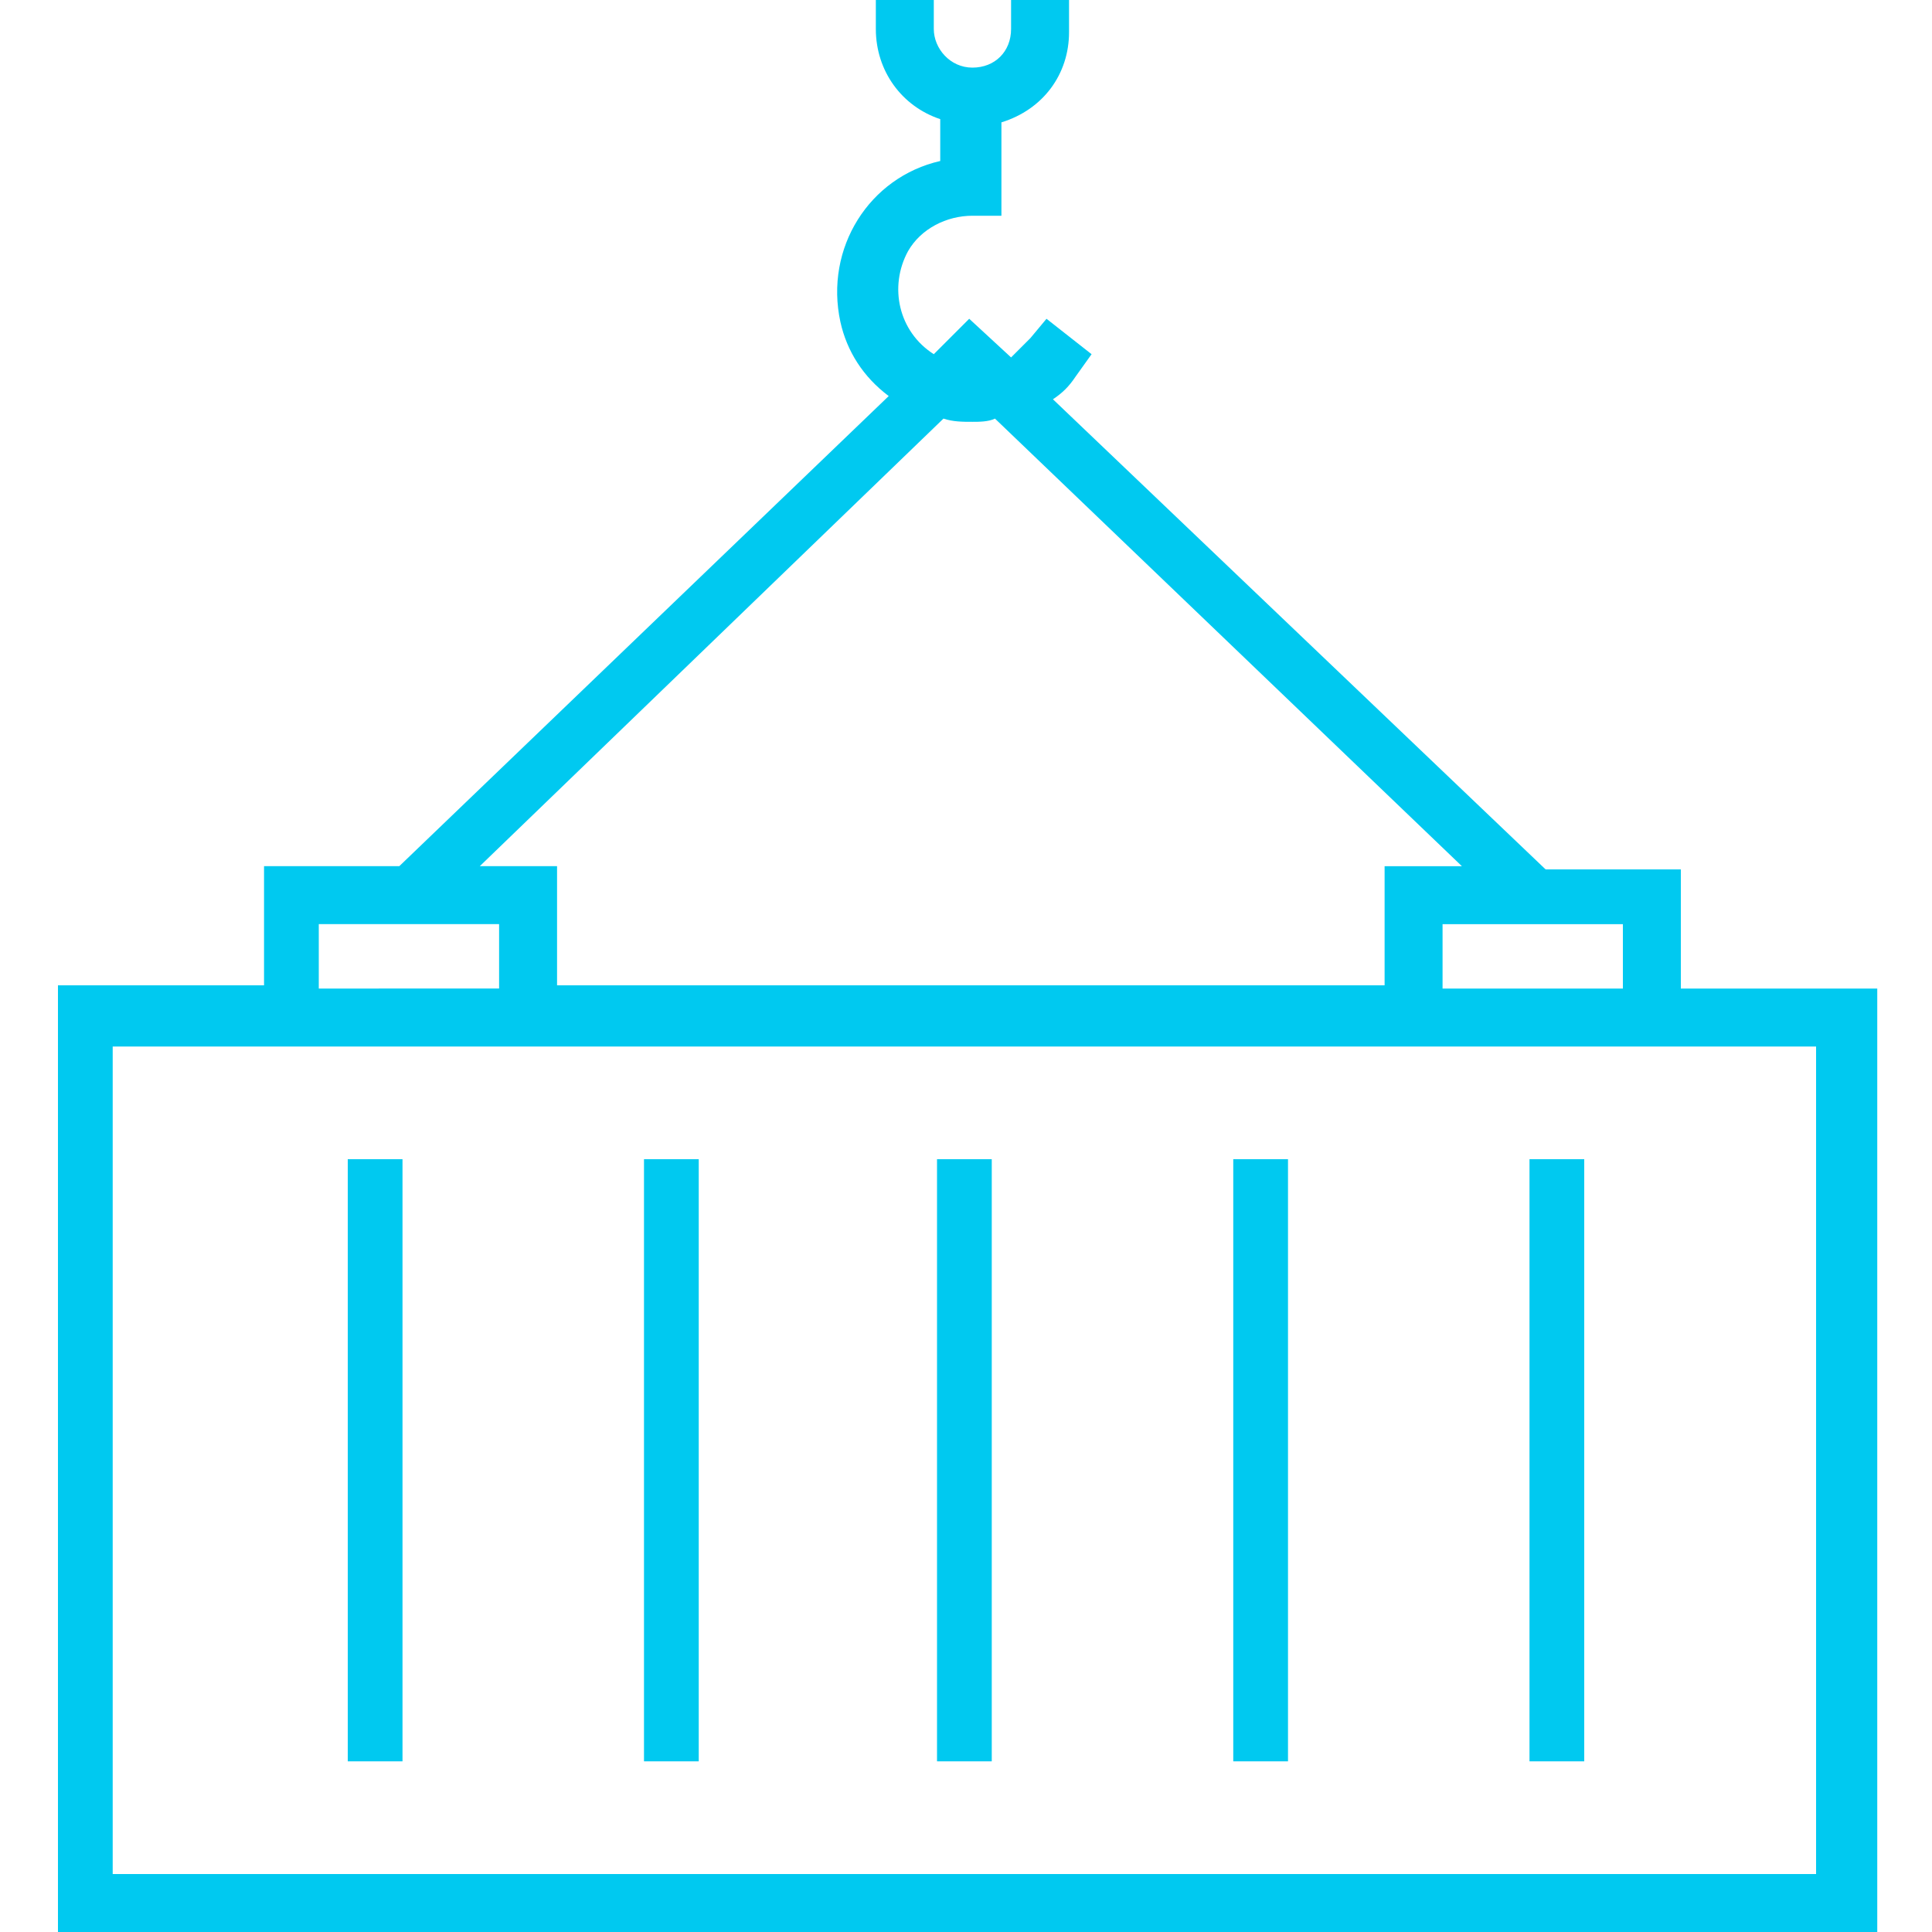 <?xml version="1.0" encoding="utf-8"?>
<!-- Generator: Adobe Illustrator 26.0.3, SVG Export Plug-In . SVG Version: 6.00 Build 0)  -->
<svg version="1.1" id="Ebene_1" xmlns="http://www.w3.org/2000/svg" xmlns:xlink="http://www.w3.org/1999/xlink" x="0px" y="0px"
	 viewBox="0 0 60 60" style="enable-background:new 0 0 60 60;" xml:space="preserve">
<style type="text/css">
	.st0{fill:#00C9F0;}
</style>
<path class="st0" d="M52.2,30.7v-3.7H48L32.7,12.4c0.3-0.2,0.5-0.4,0.7-0.7l0.5-0.7l-1.4-1.1L32,10.5c-0.2,0.2-0.4,0.4-0.6,0.6
	l-1.3-1.2L29,11c-1.1-0.7-1.4-2.1-0.8-3.2c0.4-0.7,1.2-1.1,2-1.1h0.9V3.8c1.3-0.4,2.1-1.5,2.1-2.8V0h-1.8v0.9c0,0.7-0.5,1.2-1.2,1.2
	c0,0,0,0,0,0c-0.7,0-1.2-0.6-1.2-1.2V0h-1.8v0.9c0,1.3,0.8,2.4,2,2.8v1.3c-2.2,0.5-3.6,2.7-3.1,5c0.2,0.9,0.7,1.7,1.5,2.3L12.4,26.9
	H8.2v3.7H1.8V60h56.5V30.7H52.2z M50.4,30.7h-5.6v-2h5.6V30.7z M29.3,13c0.3,0.1,0.6,0.1,0.9,0.1c0.2,0,0.5,0,0.7-0.1l14.5,13.9
	h-2.4v3.7H17.3v-3.7h-2.4L29.3,13z M9.9,28.7h5.6v2H9.9L9.9,28.7z M56.5,58.2H3.5V32.5h52.9V58.2z"/>
<rect x="29.1" y="36" class="st0" width="1.7" height="18.7"/>
<rect x="38.3" y="36" class="st0" width="1.7" height="18.7"/>
<rect x="47.5" y="36" class="st0" width="1.7" height="18.7"/>
<rect x="20" y="36" class="st0" width="1.7" height="18.7"/>
<rect x="10.8" y="36" class="st0" width="1.7" height="18.7"/>
</svg>
